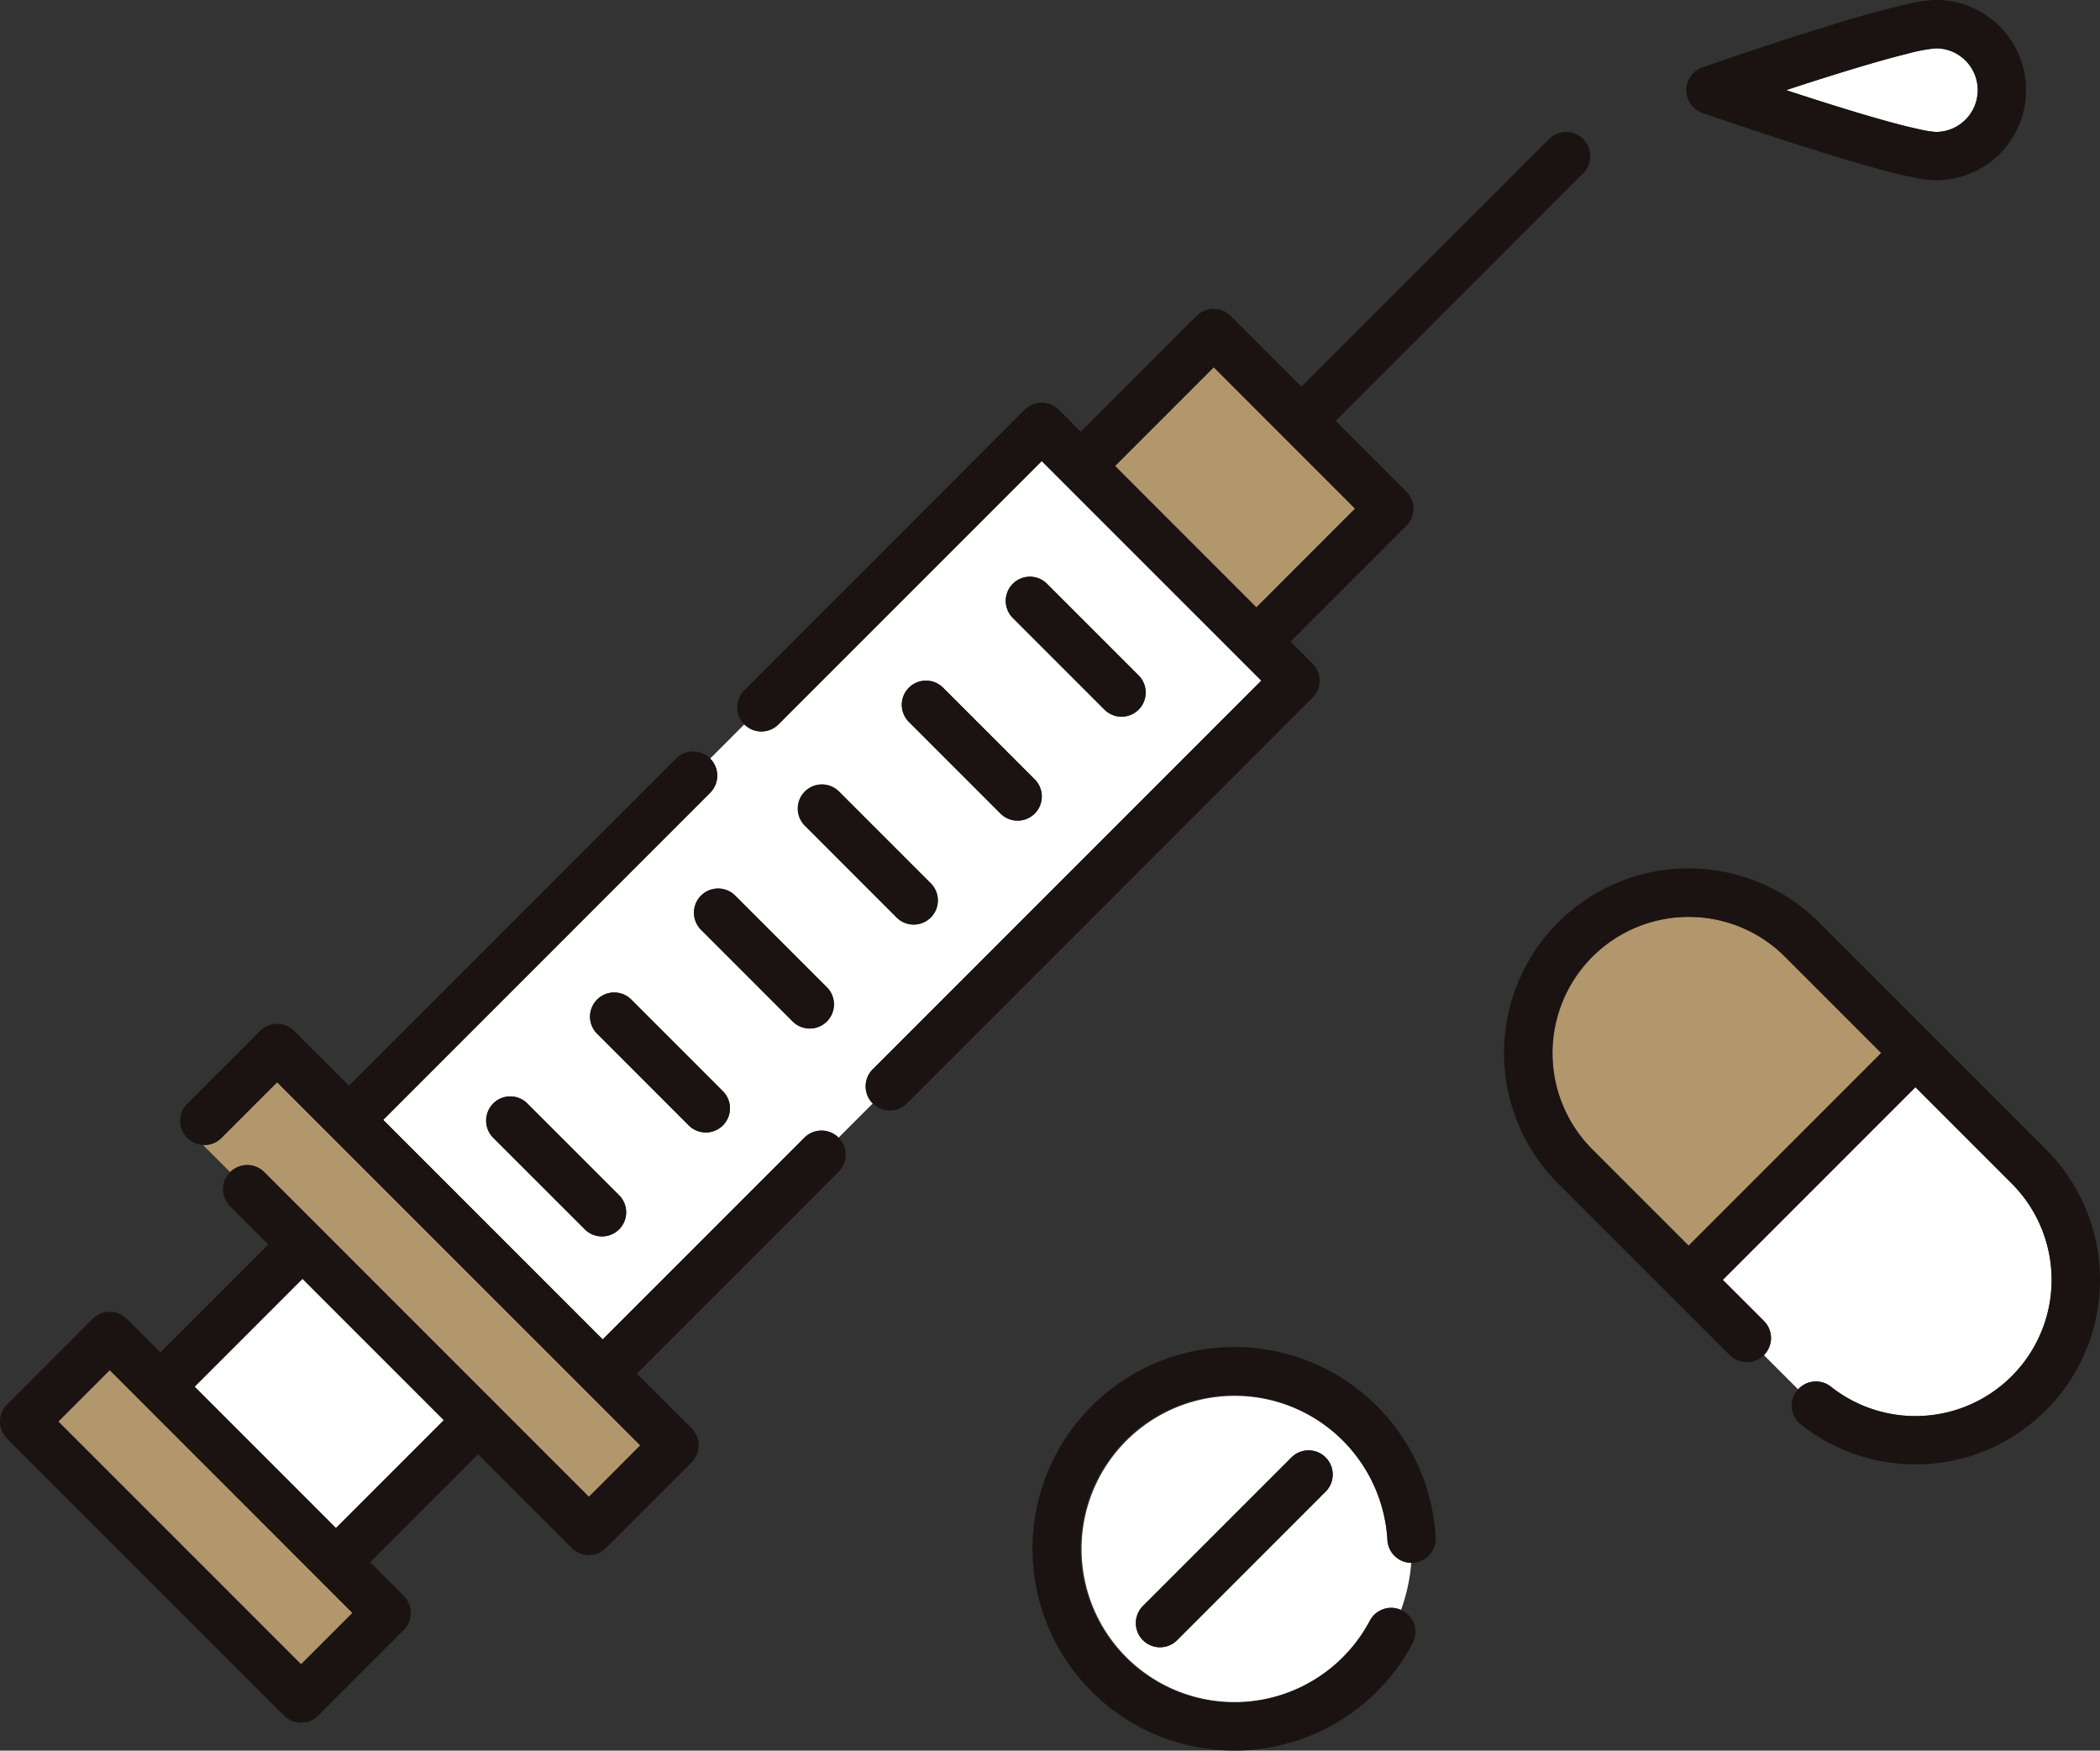 <svg xmlns="http://www.w3.org/2000/svg" xmlns:xlink="http://www.w3.org/1999/xlink" width="139.188" height="116" viewBox="0 0 139.188 116"><rect x="0" y="0" width="139.188" height="116" fill="#333333" stroke="none"/><defs><clipPath id="a"><rect width="139.188" height="116" fill="none"/></clipPath></defs><g clip-path="url(#a)"><path d="M261.632,92.689,271,102.06l6.545-6.545-4.679-4.679-.008-.006-.007-.008-4.676-4.677Z" transform="translate(-187.73 -61.812)" fill="#b1976b"/><rect width="10.113" height="13.25" transform="translate(12.897 91.883) rotate(-45)" fill="#fff"/><path d="M112.05,129.006a1.6,1.6,0,0,1-.469,1.133L89.906,151.813l14.551,14.55,13.372-13.37a1.6,1.6,0,0,1,2.262,0l2.265-2.265a1.6,1.6,0,0,1,0-2.265l25.752-25.752-14.553-14.55-17.448,17.448a1.6,1.6,0,0,1-2.264,0l-2.264,2.264h0a1.59,1.59,0,0,1,.469,1.133m-1.073,10.214a1.6,1.6,0,1,1,2.263-2.265l6.076,6.073a1.6,1.6,0,0,1-2.265,2.265Zm1.918,11.83a1.6,1.6,0,0,1-2.734,1.13l-6.073-6.073a1.6,1.6,0,0,1,2.265-2.263l6.073,6.073a1.59,1.59,0,0,1,.469,1.133m4.971-18.719a1.6,1.6,0,1,1,2.263-2.262l6.073,6.073a1.6,1.6,0,0,1-2.265,2.262Zm6.887-6.886a1.6,1.6,0,0,1,2.265-2.266l6.073,6.073a1.6,1.6,0,0,1-2.265,2.266ZM97.2,150.73a1.6,1.6,0,0,1,2.265,0l6.076,6.073a1.6,1.6,0,0,1-1.133,2.735,1.591,1.591,0,0,1-1.133-.469L97.2,153a1.61,1.61,0,0,1,0-2.266m42.779-26.1a1.6,1.6,0,0,1-2.263,0l-6.073-6.073a1.6,1.6,0,0,1,0-2.265,1.6,1.6,0,0,1,2.263,0l6.073,6.073a1.6,1.6,0,0,1,0,2.265" transform="translate(-64.511 -77.609)" fill="#fff"/><path d="M175.724,70.214l17.448-17.448,14.553,14.55L181.972,93.068a1.6,1.6,0,0,0,0,2.265h0a1.6,1.6,0,0,0,2.265,0L211.12,68.449a1.6,1.6,0,0,0,0-2.263l-1.458-1.458,7.678-7.678a1.6,1.6,0,0,0,0-2.265L212.655,50.1l16.407-16.407a1.6,1.6,0,0,0-2.265-2.265L210.388,47.834,205.7,43.151a1.6,1.6,0,0,0-2.265,0l-7.677,7.676L194.3,49.368a1.6,1.6,0,0,0-2.265,0L173.459,67.952a1.6,1.6,0,0,0,0,2.263h0a1.6,1.6,0,0,0,2.264,0m33.525-18.99.007.008.008.006,4.679,4.679L207.4,62.463l-9.369-9.371,6.544-6.544Z" transform="translate(-124.126 -22.215)" fill="#1a1311"/><path d="M51.671,259.837l21.515,21.515,3.407-3.409L52.527,253.88l-3.692,3.692a1.589,1.589,0,0,1-1.133.469c-.034,0-.068-.008-.1-.01l1.806,1.806a1.6,1.6,0,0,1,2.265,0" transform="translate(-34.155 -182.168)" fill="#b1976b"/><rect width="4.818" height="22.751" transform="translate(3.866 94.196) rotate(-45)" fill="#b1976b"/><path d="M8.405,213.886a1.6,1.6,0,0,0-2.265,0L.469,219.558a1.6,1.6,0,0,0,0,2.265l18.352,18.352a1.6,1.6,0,0,0,2.265,0l5.672-5.672a1.6,1.6,0,0,0,0-2.265l-2.226-2.226,7.151-7.153,6.216,6.215a1.6,1.6,0,0,0,2.265,0l5.672-5.672a1.6,1.6,0,0,0,0-2.265l-3.626-3.625,13.371-13.37a1.6,1.6,0,0,0,0-2.263h0a1.6,1.6,0,0,0-2.262,0l-13.372,13.37L25.4,200.7,47.07,179.025a1.6,1.6,0,0,0,0-2.266h0a1.6,1.6,0,0,0-2.265,0L23.13,198.434,19.5,194.808a1.6,1.6,0,0,0-2.265,0l-4.825,4.825a1.594,1.594,0,0,0,1.031,2.724c.034,0,.067.01.1.01a1.589,1.589,0,0,0,1.132-.469l3.692-3.692L42.438,222.27l-3.406,3.41L17.516,204.164a1.6,1.6,0,0,0-2.264,0h0a1.6,1.6,0,0,0,0,2.265l2.533,2.532-7.151,7.151Zm11.549,22.891L3.866,220.69l3.407-3.407L23.36,233.371ZM29.418,220.6l-7.151,7.151-9.37-9.369,7.151-7.151Z" transform="translate(0 -126.494)" fill="#1a1311"/><path d="M237.6,135.28a1.588,1.588,0,0,0-1.13.469,1.6,1.6,0,0,0,0,2.265l6.073,6.073a1.6,1.6,0,1,0,2.263-2.265l-6.073-6.073a1.589,1.589,0,0,0-1.133-.469" transform="translate(-169.34 -97.068)" fill="#1a1311"/><path d="M219.285,168.946a1.6,1.6,0,0,0,1.133-2.735l-6.073-6.073a1.6,1.6,0,0,0-2.265,2.266l6.073,6.073a1.59,1.59,0,0,0,1.133.469" transform="translate(-151.838 -114.569)" fill="#1a1311"/><path d="M194.9,193.327a1.6,1.6,0,0,0,1.133-2.731l-6.073-6.073a1.6,1.6,0,1,0-2.263,2.263l6.07,6.073a1.594,1.594,0,0,0,1.133.469" transform="translate(-134.338 -132.063)" fill="#1a1311"/><path d="M170.515,217.716a1.6,1.6,0,0,0,1.133-2.734l-6.076-6.073a1.6,1.6,0,0,0-2.263,2.265l6.073,6.073a1.589,1.589,0,0,0,1.133.469" transform="translate(-116.843 -149.563)" fill="#1a1311"/><path d="M140.053,232.83a1.6,1.6,0,0,0-1.133,2.731l6.073,6.073a1.6,1.6,0,1,0,2.265-2.263l-6.073-6.073a1.589,1.589,0,0,0-1.133-.469" transform="translate(-99.344 -167.064)" fill="#1a1311"/><path d="M121.745,266.486a1.6,1.6,0,0,0,1.133-2.735l-6.076-6.073a1.6,1.6,0,0,0-2.265,0,1.61,1.61,0,0,0,0,2.266l6.076,6.073a1.591,1.591,0,0,0,1.133.469" transform="translate(-81.849 -184.557)" fill="#1a1311"/><path d="M428.03,16.723a6.161,6.161,0,0,0,1.008.155,2.771,2.771,0,1,0,0-5.542,10.6,10.6,0,0,0-1.89.358c-.9.22-2.059.542-3.435.958-1.336.4-2.884.89-4.6,1.455.254.085.517.169.782.255,2.135.7,6.036,1.929,8.138,2.361" transform="translate(-300.726 -8.134)" fill="#fff"/><path d="M396.781,7.488l.011,0c.333.116,3.347,1.161,6.6,2.195,2.014.641,3.726,1.155,5.087,1.523.839.229,1.531.4,2.11.517a8.593,8.593,0,0,0,1.661.223,5.974,5.974,0,0,0,0-11.949,8.757,8.757,0,0,0-1.661.223c-1.74.364-4.514,1.167-8.477,2.449-2.878.938-5.319,1.788-5.33,1.791a1.6,1.6,0,0,0,0,3.025m10.143-2.969c1.376-.415,2.531-.737,3.435-.958a10.6,10.6,0,0,1,1.89-.358,2.771,2.771,0,1,1,0,5.542,6.161,6.161,0,0,1-1.008-.155c-2.1-.432-6-1.664-8.138-2.361-.266-.085-.528-.17-.782-.255,1.72-.565,3.268-1.054,4.6-1.455" transform="translate(-283.936)" fill="#1a1311"/><path d="M410.426,274.543a1.6,1.6,0,0,1,.994.347A9.027,9.027,0,0,0,423.4,261.425l-6.383-6.383-12.767,12.767,2.728,2.725a1.6,1.6,0,0,1,0,2.265l2.266,2.267a1.594,1.594,0,0,1,1.182-.523" transform="translate(-290.065 -183.002)" fill="#fff"/><path d="M366.93,230.485l6.384,6.384L386.081,224.1l-6.384-6.384a9.028,9.028,0,0,0-12.767,12.768" transform="translate(-261.39 -154.325)" fill="#b1976b"/><path d="M356.533,224.616l7.516,7.516.005,0,3.854,3.854a1.6,1.6,0,0,0,2.262,0h0a1.6,1.6,0,0,0,0-2.265L367.446,231l12.767-12.767,6.383,6.383a9.027,9.027,0,0,1-11.982,13.465,1.6,1.6,0,0,0-2.176.175c-.025.028-.051.055-.075.084a1.6,1.6,0,0,0,.26,2.251,12.256,12.256,0,0,0,7.587,2.638h.012a12.2,12.2,0,0,0,8.6-3.548.433.433,0,0,0,.037-.034,12.224,12.224,0,0,0,0-17.3l-7.516-7.516,0,0-7.513-7.513a12.231,12.231,0,1,0-17.3,17.3m8.649-17.672a9,9,0,0,1,6.384,2.64l6.384,6.384-12.768,12.767-6.384-6.383a9.024,9.024,0,0,1,6.384-15.408" transform="translate(-253.259 -146.193)" fill="#1a1311"/><path d="M273.941,336.923a10.145,10.145,0,1,0-1.164,5.339,1.6,1.6,0,0,1,1.415-.85,1.577,1.577,0,0,1,.647.142,11.765,11.765,0,0,0,.68-3.121,1.6,1.6,0,0,1-1.579-1.51m-4.1-3.212L260,343.555a1.6,1.6,0,0,1-2.265-2.265l9.845-9.845a1.6,1.6,0,1,1,2.265,2.265" transform="translate(-181.981 -234.871)" fill="#fff"/><path d="M264.64,334.132a10.18,10.18,0,1,1,1.164-5.339,1.6,1.6,0,0,0,1.579,1.509c.036,0,.073,0,.11,0A1.6,1.6,0,0,0,269,328.613,13.359,13.359,0,0,0,255.658,316h-.008a13.37,13.37,0,1,0,0,26.741h.008a13.382,13.382,0,0,0,11.813-7.107,1.6,1.6,0,0,0-.667-2.164c-.033-.018-.068-.032-.1-.047a1.577,1.577,0,0,0-.647-.142,1.6,1.6,0,0,0-1.415.85" transform="translate(-173.844 -226.742)" fill="#1a1311"/><path d="M276.839,340.709l-9.845,9.844a1.6,1.6,0,0,0,2.265,2.265l9.845-9.844a1.6,1.6,0,0,0-2.265-2.265" transform="translate(-191.241 -244.134)" fill="#1a1311"/></g></svg>
